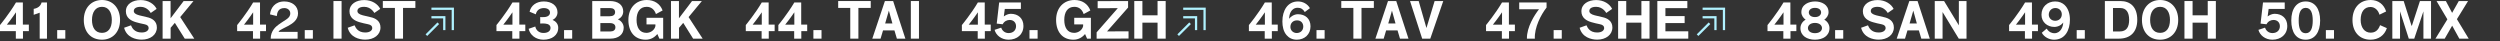 <?xml version="1.0" encoding="UTF-8"?> <svg xmlns="http://www.w3.org/2000/svg" xmlns:xlink="http://www.w3.org/1999/xlink" width="2256px" height="37px" viewBox="0 0 2256 37"><rect x="0" y="0" width="2256" height="37" fill="#333333" stroke="none"/><!-- Generator: Sketch 55.2 (78181) - https://sketchapp.com --><title>Ranking 5</title><desc>Created with Sketch.</desc><g id="Ranking-5" stroke="none" stroke-width="1" fill="none" fill-rule="evenodd"><g><g id="Group-37" fill="#FFFFFF" fill-rule="nonzero"><path d="M20.633,22.184 L26.038,22.184 L26.038,28.106 L20.727,28.106 L20.727,34.874 L14.288,34.874 L14.288,28.106 L0,28.106 L0,22.607 C0,22.607 8.272,12.643 14.429,2.209 L20.633,2.209 L20.633,22.184 Z M6.204,22.231 L14.429,22.231 L14.429,11.092 C14.429,11.092 10.81,16.497 6.204,22.231 Z M75.623,18.001 C75.623,7.144 82.391,-1.53477231e-12 92.026,-1.53477231e-12 C101.614,-1.53477231e-12 108.335,7.144 108.335,18.001 C108.335,29.281 101.285,35.814 92.026,35.814 C82.062,35.814 75.623,28.905 75.623,18.001 Z M83.002,18.001 C83.002,24.722 85.822,29.657 92.026,29.657 C97.337,29.657 100.909,25.803 100.909,18.001 C100.909,11.421 98.136,6.157 92.026,6.157 C86.104,6.157 83.002,11.092 83.002,18.001 Z" id="Combined-Shape"></path><path d="M35.814,34.874 L35.814,11.468 L30.409,13.348 L30.409,7.99 C34.028,7.426 36.613,5.546 37.553,2.209 L42.394,2.209 L42.394,34.874 L35.814,34.874 Z" id="Path"></path><polygon id="Path" points="51.606 34.874 51.606 27.166 58.938 27.166 58.938 34.874"></polygon><path d="M126.9,0.047 C133.809,0.047 139.214,3.619 141.329,8.037 L136.018,11.703 C136.018,11.703 133.151,6.157 126.9,6.157 C122.858,6.157 120.743,7.661 120.743,9.917 C120.743,11.703 122.247,12.925 125.631,13.818 C128.075,14.476 130.049,14.946 132.54,15.463 C136.864,16.356 141.564,18.8 141.564,24.769 C141.564,31.396 135.736,35.767 127.84,35.767 C122.435,35.767 114.21,33.699 112.001,25.051 L118.205,22.842 C119.098,24.91 121.072,29.328 127.84,29.328 C132.07,29.328 134.138,27.401 134.138,25.286 C134.138,23.547 132.963,22.372 130.284,21.855 C127.464,21.291 125.255,20.774 122.811,20.069 C118.534,18.847 113.599,16.356 113.599,10.199 C113.599,3.666 119.662,0.047 126.9,0.047 Z" id="Path"></path><polygon id="Path" points="153.972 34.874 146.734 34.874 146.734 0.94 153.925 0.94 153.925 16.497 165.722 0.94 174.605 0.94 162.62 15.416 175.31 34.874 166.709 34.874 157.779 20.633 153.972 25.098"></polygon></g><g id="Group-36" transform="translate(214, 0.047)"><path d="M20.633,22.137 L26.038,22.137 L26.038,28.059 L20.727,28.059 L20.727,34.827 L14.288,34.827 L14.288,28.059 L0,28.059 L0,22.56 C0,22.56 8.272,12.596 14.429,2.162 L20.633,2.162 L20.633,22.137 Z M6.204,22.184 L14.429,22.184 L14.429,11.045 C14.429,11.045 10.81,16.45 6.204,22.184 Z" id="Combined-Shape" fill="#FFFFFF" fill-rule="nonzero"></path><path d="M42.535,1.269 C49.397,1.269 54.943,5.123 54.943,11.938 C54.943,18.001 50.008,21.244 45.825,23.453 C44.321,24.252 43.052,24.91 41.313,25.756 C39.198,26.79 37.6,27.683 37.365,28.717 L54.567,28.717 L54.567,34.827 L30.268,34.827 C30.268,27.683 35.062,23.876 37.365,22.184 C39.292,20.774 41.689,19.223 43.898,17.813 C47.705,15.369 47.94,13.348 47.94,11.985 C47.94,9.259 45.637,7.238 42.582,7.238 C36.989,7.238 36.096,11.421 35.767,14.429 L29.657,12.925 C30.174,7.144 34.169,1.269 42.535,1.269 Z" id="Path" fill="#FFFFFF" fill-rule="nonzero"></path><polygon id="Path" fill="#FFFFFF" fill-rule="nonzero" points="61.006 34.827 61.006 27.119 68.338 27.119 68.338 34.827"></polygon><polygon id="Path" fill="#FFFFFF" fill-rule="nonzero" points="86.903 34.827 86.903 0.893 94.235 0.893 94.235 34.827"></polygon><path d="M114.68,-1.25055521e-12 C121.589,-1.25055521e-12 126.994,3.572 129.109,7.99 L123.798,11.656 C123.798,11.656 120.931,6.11 114.68,6.11 C110.638,6.11 108.523,7.614 108.523,9.87 C108.523,11.656 110.027,12.878 113.411,13.771 C115.855,14.429 117.829,14.899 120.32,15.416 C124.644,16.309 129.344,18.753 129.344,24.722 C129.344,31.349 123.516,35.72 115.62,35.72 C110.215,35.72 101.99,33.652 99.781,25.004 L105.985,22.795 C106.878,24.863 108.852,29.281 115.62,29.281 C119.85,29.281 121.918,27.354 121.918,25.239 C121.918,23.5 120.743,22.325 118.064,21.808 C115.244,21.244 113.035,20.727 110.591,20.022 C106.314,18.8 101.379,16.309 101.379,10.152 C101.379,3.619 107.442,-1.25055521e-12 114.68,-1.25055521e-12 Z" id="Path" fill="#FFFFFF" fill-rule="nonzero"></path><polygon id="Path" fill="#FFFFFF" fill-rule="nonzero" points="142.363 7.097 131.459 7.097 131.459 0.893 160.834 0.893 160.834 7.097 149.695 7.097 149.695 34.827 142.363 34.827"></polygon><polygon id="Fill-15" fill="#B0F2FF" points="175.323 16.545 175.323 14.514 187.941 14.514 187.941 27.132 185.91 27.132 185.91 16.545"></polygon><polygon id="Fill-16" fill="#B0F2FF" points="193.597 6.827 175.323 6.827 175.323 8.858 193.597 8.858 193.597 27.133 195.628 27.133 195.628 6.827"></polygon><polygon id="Fill-17" fill="#B0F2FF" points="171.508 32.412 170.045 30.948 180.784 20.209 182.247 21.673"></polygon></g><g id="Group-35" transform="translate(448, 0)" fill="#FFFFFF" fill-rule="nonzero"><path d="M20.633,22.184 L26.038,22.184 L26.038,28.106 L20.727,28.106 L20.727,34.874 L14.288,34.874 L14.288,28.106 L0,28.106 L0,22.607 C0,22.607 8.272,12.643 14.429,2.209 L20.633,2.209 L20.633,22.184 Z M6.204,22.231 L14.429,22.231 L14.429,11.092 C14.429,11.092 10.81,16.497 6.204,22.231 Z" id="Combined-Shape"></path><path d="M55.084,11.139 C55.084,14.664 52.734,16.967 50.619,18.001 C53.157,18.988 55.742,21.244 55.742,25.098 C55.742,31.866 49.961,35.814 42.441,35.814 C35.438,35.814 30.268,31.537 29.046,25.991 L35.062,23.923 C35.579,26.978 38.164,29.751 42.394,29.751 C46.436,29.751 48.786,27.965 48.786,25.192 C48.786,22.889 47.047,21.526 43.804,21.244 C42.817,21.15 40.796,21.15 39.48,21.244 L39.48,15.416 C40.843,15.51 42.676,15.463 43.663,15.369 C46.765,15.04 48.316,13.395 48.316,11.421 C48.316,8.789 46.013,7.285 42.77,7.285 C38.399,7.285 36.096,9.87 35.532,12.925 L29.892,10.575 C31.161,5.029 35.861,1.316 42.77,1.316 C49.773,1.316 55.084,5.029 55.084,11.139 Z" id="Path"></path><polygon id="Path" points="61.006 34.874 61.006 27.166 68.338 27.166 68.338 34.874"></polygon><path d="M114.398,10.387 C114.398,14.006 111.907,16.591 109.557,17.39 C111.907,18.424 114.821,21.056 114.821,24.957 C114.821,31.067 110.074,34.874 102.742,34.874 L86.433,34.874 L86.433,0.94 L102.46,0.94 C109.51,0.94 114.398,4.277 114.398,10.387 Z M102.601,7.285 L93.765,7.285 L93.765,14.664 L102.084,14.664 C105.327,14.664 107.066,13.395 107.066,10.904 C107.066,8.413 105.139,7.285 102.601,7.285 Z M93.765,28.388 L102.789,28.388 C105.327,28.388 107.348,27.26 107.348,24.675 C107.348,22.137 105.515,20.821 102.272,20.821 L93.765,20.821 L93.765,28.388 Z" id="Combined-Shape"></path><path d="M143.444,23.547 L143.444,21.996 L135.407,21.996 L135.407,16.074 L150.447,16.074 L150.447,34.874 L147.016,34.874 L145.183,30.691 C142.692,33.746 139.214,35.814 134.655,35.814 C124.879,35.814 119.051,28.858 119.051,17.954 C119.051,7.097 125.866,-7.67386155e-13 135.689,-7.67386155e-13 C142.363,-7.67386155e-13 147.721,3.384 149.93,9.447 L143.914,12.69 C142.598,8.695 139.778,6.157 135.548,6.157 C129.297,6.157 126.43,11.092 126.43,17.954 C126.43,24.722 129.156,29.657 135.36,29.657 C138.885,29.657 142.645,27.307 143.444,23.547 Z" id="Path"></path><polygon id="Path" points="164.735 34.874 157.497 34.874 157.497 0.94 164.688 0.94 164.688 16.497 176.485 0.94 185.368 0.94 173.383 15.416 186.073 34.874 177.472 34.874 168.542 20.633 164.735 25.098"></polygon></g><g id="Group-34" transform="translate(673, 0.94)" fill="#FFFFFF" fill-rule="nonzero"><path d="M20.633,21.244 L26.038,21.244 L26.038,27.166 L20.727,27.166 L20.727,33.934 L14.288,33.934 L14.288,27.166 L0,27.166 L0,21.667 C0,21.667 8.272,11.703 14.429,1.269 L20.633,1.269 L20.633,21.244 Z M6.204,21.291 L14.429,21.291 L14.429,10.152 C14.429,10.152 10.81,15.557 6.204,21.291 Z M50.008,21.244 L55.413,21.244 L55.413,27.166 L50.102,27.166 L50.102,33.934 L43.663,33.934 L43.663,27.166 L29.375,27.166 L29.375,21.667 C29.375,21.667 37.647,11.703 43.804,1.269 L50.008,1.269 L50.008,21.244 Z M35.579,21.291 L43.804,21.291 L43.804,10.152 C43.804,10.152 40.185,15.557 35.579,21.291 Z" id="Combined-Shape"></path><polygon id="Path" points="61.006 33.934 61.006 26.226 68.338 26.226 68.338 33.934"></polygon><polygon id="Path" points="94.282 6.204 83.378 6.204 83.378 -1.25055521e-12 112.753 -1.25055521e-12 112.753 6.204 101.614 6.204 101.614 33.934 94.282 33.934"></polygon><path d="M123.845,26.508 L121.636,33.934 L114.163,33.934 L125.537,-2.50111043e-12 L132.963,-2.50111043e-12 L144.008,33.934 L136.347,33.934 L134.138,26.508 L123.845,26.508 Z M132.305,20.21 L129.109,8.648 L125.772,20.21 L132.305,20.21 Z" id="Combined-Shape"></path><polygon id="Path" points="148.943 33.934 148.943 -1.25055521e-12 156.275 -1.25055521e-12 156.275 33.934"></polygon></g><g id="Group-33" transform="translate(868, 0)"><path d="M20.633,22.184 L26.038,22.184 L26.038,28.106 L20.727,28.106 L20.727,34.874 L14.288,34.874 L14.288,28.106 L0,28.106 L0,22.607 C0,22.607 8.272,12.643 14.429,2.209 L20.633,2.209 L20.633,22.184 Z M6.204,22.231 L14.429,22.231 L14.429,11.092 C14.429,11.092 10.81,16.497 6.204,22.231 Z" id="Combined-Shape" fill="#FFFFFF" fill-rule="nonzero"></path><path d="M38.728,8.084 L37.835,14.852 C39.433,13.583 41.877,12.455 44.18,12.455 C50.76,12.455 55.554,16.544 55.554,23.406 C55.554,31.067 49.867,35.814 42.112,35.814 C35.532,35.814 30.738,31.678 29.516,26.931 L35.438,24.957 C36.284,27.401 38.54,29.845 42.159,29.845 C46.248,29.845 48.88,27.307 48.88,23.641 C48.88,20.304 46.577,18.001 43.146,18.001 C40.89,18.001 38.258,19.082 36.801,21.902 L31.443,21.291 L33.652,2.209 L53.251,2.209 L53.251,8.084 L38.728,8.084 Z" id="Path" fill="#FFFFFF" fill-rule="nonzero"></path><polygon id="Path" fill="#FFFFFF" fill-rule="nonzero" points="61.006 34.874 61.006 27.166 68.338 27.166 68.338 34.874"></polygon><path d="M109.416,23.547 L109.416,21.996 L101.379,21.996 L101.379,16.074 L116.419,16.074 L116.419,34.874 L112.988,34.874 L111.155,30.691 C108.664,33.746 105.186,35.814 100.627,35.814 C90.851,35.814 85.023,28.858 85.023,17.954 C85.023,7.097 91.838,-7.67386155e-13 101.661,-7.67386155e-13 C108.335,-7.67386155e-13 113.693,3.384 115.902,9.447 L109.886,12.69 C108.57,8.695 105.75,6.157 101.52,6.157 C95.269,6.157 92.402,11.092 92.402,17.954 C92.402,24.722 95.128,29.657 101.332,29.657 C104.857,29.657 108.617,27.307 109.416,23.547 Z" id="Path" fill="#FFFFFF" fill-rule="nonzero"></path><polygon id="Path" fill="#FFFFFF" fill-rule="nonzero" points="121.589 34.874 121.589 29.187 140.718 7.332 122.529 7.426 122.529 1.034 149.977 0.94 149.977 6.815 130.989 28.341 150.4 28.247 150.4 34.78"></polygon><polygon id="Path" fill="#FFFFFF" fill-rule="nonzero" points="176.579 34.874 176.579 20.445 162.902 20.445 162.902 34.874 155.57 34.874 155.57 0.94 162.902 0.94 162.902 13.818 176.579 13.818 176.579 0.94 183.911 0.94 183.911 34.874"></polygon><polygon id="Fill-15" fill="#B0F2FF" points="199.724 16.592 199.724 14.561 212.342 14.561 212.342 27.179 210.311 27.179 210.311 16.592"></polygon><polygon id="Fill-16" fill="#B0F2FF" points="217.998 6.874 199.724 6.874 199.724 8.905 217.998 8.905 217.998 27.18 220.029 27.18 220.029 6.874"></polygon><polygon id="Fill-17" fill="#B0F2FF" points="195.909 32.459 194.446 30.995 205.185 20.256 206.648 21.72"></polygon></g><g id="Group-32" transform="translate(1127, 0.94)" fill="#FFFFFF" fill-rule="nonzero"><path d="M20.633,21.244 L26.038,21.244 L26.038,27.166 L20.727,27.166 L20.727,33.934 L14.288,33.934 L14.288,27.166 L-9.09494702e-13,27.166 L-9.09494702e-13,21.667 C-9.09494702e-13,21.667 8.272,11.703 14.429,1.269 L20.633,1.269 L20.633,21.244 Z M6.204,21.291 L14.429,21.291 L14.429,10.152 C14.429,10.152 10.81,15.557 6.204,21.291 Z M30.221,18.377 C30.221,8.554 34.921,0.376 44.321,0.376 C48.786,0.376 52.922,2.632 55.084,6.439 L50.431,9.917 C48.927,7.426 47,6.063 44.133,6.063 C37.835,6.063 36.284,12.408 36.331,15.98 C37.741,13.912 40.984,11.891 44.274,11.891 C50.76,11.891 55.601,15.839 55.601,22.842 C55.601,30.08 50.29,34.874 43.193,34.874 C39.151,34.874 36.096,33.229 33.981,30.738 C31.208,27.495 30.221,23.077 30.221,18.377 Z M43.146,28.858 C46.624,28.858 49.068,26.414 49.068,23.03 C49.068,19.928 47.047,17.437 43.475,17.437 C39.997,17.437 37.459,19.693 37.459,23.406 C37.459,26.508 39.997,28.858 43.146,28.858 Z" id="Combined-Shape"></path><polygon id="Path" points="61.006 33.934 61.006 26.226 68.338 26.226 68.338 33.934"></polygon><polygon id="Path" points="94.282 6.204 83.378 6.204 83.378 -1.25055521e-12 112.753 -1.25055521e-12 112.753 6.204 101.614 6.204 101.614 33.934 94.282 33.934"></polygon><path d="M123.845,26.508 L121.636,33.934 L114.163,33.934 L125.537,-2.50111043e-12 L132.963,-2.50111043e-12 L144.008,33.934 L136.347,33.934 L134.138,26.508 L123.845,26.508 Z M132.305,20.21 L129.109,8.648 L125.772,20.21 L132.305,20.21 Z" id="Combined-Shape"></path><polygon id="Path" points="160.223 24.346 167.602 -1.25055521e-12 175.404 -1.25055521e-12 163.701 33.934 156.369 33.934 145.418 -1.25055521e-12 153.22 -1.25055521e-12"></polygon></g><g id="Group-31" transform="translate(1341, 0.047)"><path d="M20.633,22.137 L26.038,22.137 L26.038,28.059 L20.727,28.059 L20.727,34.827 L14.288,34.827 L14.288,28.059 L0,28.059 L0,22.56 C0,22.56 8.272,12.596 14.429,2.162 L20.633,2.162 L20.633,22.137 Z M6.204,22.184 L14.429,22.184 L14.429,11.045 C14.429,11.045 10.81,16.45 6.204,22.184 Z" id="Combined-Shape" fill="#FFFFFF" fill-rule="nonzero"></path><path d="M29.939,8.319 L29.939,2.162 L54.614,2.162 L54.614,6.768 C49.538,13.207 43.569,24.769 44.039,34.827 L36.895,34.827 C36.66,24.487 43.804,13.348 47.799,8.319 L29.939,8.319 Z" id="Path" fill="#FFFFFF" fill-rule="nonzero"></path><polygon id="Path" fill="#FFFFFF" fill-rule="nonzero" points="61.006 34.827 61.006 27.119 68.338 27.119 68.338 34.827"></polygon><path d="M99.358,-1.25055521e-12 C106.267,-1.25055521e-12 111.672,3.572 113.787,7.99 L108.476,11.656 C108.476,11.656 105.609,6.11 99.358,6.11 C95.316,6.11 93.201,7.614 93.201,9.87 C93.201,11.656 94.705,12.878 98.089,13.771 C100.533,14.429 102.507,14.899 104.998,15.416 C109.322,16.309 114.022,18.753 114.022,24.722 C114.022,31.349 108.194,35.72 100.298,35.72 C94.893,35.72 86.668,33.652 84.459,25.004 L90.663,22.795 C91.556,24.863 93.53,29.281 100.298,29.281 C104.528,29.281 106.596,27.354 106.596,25.239 C106.596,23.5 105.421,22.325 102.742,21.808 C99.922,21.244 97.713,20.727 95.269,20.022 C90.992,18.8 86.057,16.309 86.057,10.152 C86.057,3.619 92.12,-1.25055521e-12 99.358,-1.25055521e-12 Z" id="Path" fill="#FFFFFF" fill-rule="nonzero"></path><polygon id="Path" fill="#FFFFFF" fill-rule="nonzero" points="140.201 34.827 140.201 20.398 126.524 20.398 126.524 34.827 119.192 34.827 119.192 0.893 126.524 0.893 126.524 13.771 140.201 13.771 140.201 0.893 147.533 0.893 147.533 34.827"></polygon><polygon id="Path" fill="#FFFFFF" fill-rule="nonzero" points="154.583 34.827 154.583 0.893 181.655 0.893 181.655 7.285 161.868 7.285 161.868 14.476 179.211 14.476 179.211 20.774 161.868 20.774 161.868 28.2 182.501 28.2 182.501 34.827"></polygon><polygon id="Fill-15" fill="#B0F2FF" points="195.426 16.545 195.426 14.514 208.044 14.514 208.044 27.132 206.013 27.132 206.013 16.545"></polygon><polygon id="Fill-16" fill="#B0F2FF" points="213.7 6.827 195.426 6.827 195.426 8.858 213.7 8.858 213.7 27.133 215.731 27.133 215.731 6.827"></polygon><polygon id="Fill-17" fill="#B0F2FF" points="191.611 32.412 190.148 30.948 200.887 20.209 202.35 21.673"></polygon></g><g id="Group-30" transform="translate(1595, 0.047)" fill="#FFFFFF" fill-rule="nonzero"><path d="M20.633,22.137 L26.038,22.137 L26.038,28.059 L20.727,28.059 L20.727,34.827 L14.288,34.827 L14.288,28.059 L-9.09494702e-13,28.059 L-9.09494702e-13,22.56 C-9.09494702e-13,22.56 8.272,12.596 14.429,2.162 L20.633,2.162 L20.633,22.137 Z M6.204,22.184 L14.429,22.184 L14.429,11.045 C14.429,11.045 10.81,16.45 6.204,22.184 Z M42.958,1.269 C48.692,1.269 55.131,4.089 55.084,11.045 C55.084,13.818 53.298,16.309 51.23,17.719 C54.05,19.223 55.93,22.184 55.93,25.333 C55.93,32.242 50.008,35.767 42.817,35.767 C35.626,35.767 29.704,32.242 29.704,25.333 C29.704,22.184 31.584,19.223 34.404,17.719 C32.336,16.309 30.55,13.818 30.55,11.045 C30.503,4.042 37.224,1.269 42.958,1.269 Z M42.817,29.892 C47,29.892 49.162,27.73 49.162,25.286 C49.162,22.889 46.953,20.633 42.817,20.633 C38.634,20.633 36.472,22.889 36.472,25.286 C36.472,27.777 38.728,29.892 42.817,29.892 Z M42.817,15.369 C46.624,15.369 48.363,13.254 48.363,11.139 C48.363,9.165 46.718,7.05 42.817,7.05 C38.963,7.05 37.271,9.165 37.271,11.139 C37.271,13.301 39.01,15.369 42.817,15.369 Z M126.289,27.401 L124.08,34.827 L116.607,34.827 L127.981,0.893 L135.407,0.893 L146.452,34.827 L138.791,34.827 L136.582,27.401 L126.289,27.401 Z M134.749,21.103 L131.553,9.541 L128.216,21.103 L134.749,21.103 Z" id="Combined-Shape"></path><polygon id="Path" points="61.006 34.827 61.006 27.119 68.338 27.119 68.338 34.827"></polygon><path d="M99.358,-1.25055521e-12 C106.267,-1.25055521e-12 111.672,3.572 113.787,7.99 L108.476,11.656 C108.476,11.656 105.609,6.11 99.358,6.11 C95.316,6.11 93.201,7.614 93.201,9.87 C93.201,11.656 94.705,12.878 98.089,13.771 C100.533,14.429 102.507,14.899 104.998,15.416 C109.322,16.309 114.022,18.753 114.022,24.722 C114.022,31.349 108.194,35.72 100.298,35.72 C94.893,35.72 86.668,33.652 84.459,25.004 L90.663,22.795 C91.556,24.863 93.53,29.281 100.298,29.281 C104.528,29.281 106.596,27.354 106.596,25.239 C106.596,23.5 105.421,22.325 102.742,21.808 C99.922,21.244 97.713,20.727 95.269,20.022 C90.992,18.8 86.057,16.309 86.057,10.152 C86.057,3.619 92.12,-1.25055521e-12 99.358,-1.25055521e-12 Z" id="Path"></path><polygon id="Path" points="179.587 34.827 172.584 34.827 157.967 10.81 157.967 34.827 150.917 34.827 150.917 0.893 159.33 0.893 172.678 22.842 172.678 0.893 179.587 0.893"></polygon></g><g id="Group-29" transform="translate(1813, 0)" fill="#FFFFFF" fill-rule="nonzero"><path d="M20.633,22.184 L26.038,22.184 L26.038,28.106 L20.727,28.106 L20.727,34.874 L14.288,34.874 L14.288,28.106 L0,28.106 L0,22.607 C0,22.607 8.272,12.643 14.429,2.209 L20.633,2.209 L20.633,22.184 Z M6.204,22.231 L14.429,22.231 L14.429,11.092 C14.429,11.092 10.81,16.497 6.204,22.231 Z M54.896,17.766 C54.896,27.213 50.572,35.814 40.608,35.814 C36.331,35.814 31.725,33.605 29.516,29.563 L33.934,25.803 C36.096,29.375 39.198,29.986 40.843,29.986 C46.671,29.986 48.833,23.782 48.833,20.304 C47.235,22.607 44.18,24.299 40.796,24.299 C34.686,24.299 29.234,20.116 29.234,13.348 C29.234,6.016 34.733,1.316 41.548,1.316 C45.261,1.316 47.987,2.538 50.102,4.512 C53.533,7.755 54.896,12.737 54.896,17.766 Z M41.783,7.238 C38.211,7.238 35.814,9.917 35.814,13.207 C35.814,16.309 38.211,18.753 41.595,18.753 C45.026,18.753 47.564,16.403 47.564,12.925 C47.564,9.541 44.979,7.238 41.783,7.238 Z" id="Combined-Shape"></path><polygon id="Path" points="61.006 34.874 61.006 27.166 68.338 27.166 68.338 34.874"></polygon><path d="M115.667,17.86 C115.667,29.14 109.181,34.874 99.123,34.874 L86.433,34.874 L86.433,0.94 L100.392,0.94 C109.463,0.94 115.667,6.251 115.667,17.86 Z M108.335,17.86 C108.335,11.233 105.797,7.238 100.392,7.238 L93.765,7.238 L93.765,28.388 L99.828,28.388 C106.126,28.388 108.335,24.252 108.335,17.86 Z M119.897,18.001 C119.897,7.144 126.665,-1.53477231e-12 136.3,-1.53477231e-12 C145.888,-1.53477231e-12 152.609,7.144 152.609,18.001 C152.609,29.281 145.559,35.814 136.3,35.814 C126.336,35.814 119.897,28.905 119.897,18.001 Z M127.276,18.001 C127.276,24.722 130.096,29.657 136.3,29.657 C141.611,29.657 145.183,25.803 145.183,18.001 C145.183,11.421 142.41,6.157 136.3,6.157 C130.378,6.157 127.276,11.092 127.276,18.001 Z" id="Combined-Shape"></path><polygon id="Path" points="179.258 34.874 179.258 20.445 165.581 20.445 165.581 34.874 158.249 34.874 158.249 0.94 165.581 0.94 165.581 13.818 179.258 13.818 179.258 0.94 186.59 0.94 186.59 34.874"></polygon></g><g id="Group-28" transform="translate(2038, 0)" fill="#FFFFFF" fill-rule="nonzero"><path d="M9.212,8.084 L8.319,14.852 C9.917,13.583 12.361,12.455 14.664,12.455 C21.244,12.455 26.038,16.544 26.038,23.406 C26.038,31.067 20.351,35.814 12.596,35.814 C6.016,35.814 1.222,31.678 0,26.931 L5.922,24.957 C6.768,27.401 9.024,29.845 12.643,29.845 C16.732,29.845 19.364,27.307 19.364,23.641 C19.364,20.304 17.061,18.001 13.63,18.001 C11.374,18.001 8.742,19.082 7.285,21.902 L1.927,21.291 L4.136,2.209 L23.735,2.209 L23.735,8.084 L9.212,8.084 Z" id="Path"></path><path d="M29.657,18.518 C29.657,7.849 34.498,1.316 42.676,1.316 C50.854,1.316 55.695,7.802 55.695,18.518 C55.695,28.952 50.948,35.814 42.676,35.814 C34.028,35.814 29.657,29.14 29.657,18.518 Z M36.331,18.518 C36.331,25.38 37.835,29.986 42.676,29.986 C47.376,29.986 49.021,25.239 49.021,18.518 C49.021,11.797 47.376,7.097 42.676,7.097 C37.929,7.097 36.331,11.844 36.331,18.518 Z" id="Combined-Shape"></path><polygon id="Path" points="60.865 34.874 60.865 27.166 68.197 27.166 68.197 34.874"></polygon><path d="M109.792,22.701 L115.902,25.38 C113.74,32.054 108.147,35.814 101.144,35.814 C91.18,35.814 84.882,28.764 84.882,18.048 C84.882,7.426 91.18,-7.67386155e-13 101.332,-7.67386155e-13 C108.241,-7.67386155e-13 113.27,4.042 115.244,10.34 L109.228,13.254 C108.1,9.165 104.998,6.298 101.144,6.298 C95.739,6.298 92.261,10.434 92.261,17.954 C92.261,24.769 95.739,29.469 101.191,29.469 C105.092,29.469 108.006,27.683 109.792,22.701 Z" id="Path"></path><polygon id="Path" points="148.896 10.246 140.624 34.874 135.689 34.874 127.793 10.246 127.793 34.874 120.837 34.874 120.837 0.94 131.083 0.94 138.133 23.171 138.509 23.171 145.747 0.94 155.758 0.94 155.758 34.874 148.896 34.874"></polygon><polygon id="Path" points="159.753 34.874 170.516 17.437 160.74 0.94 169.153 0.94 174.793 11.609 180.809 0.94 189.175 0.94 179.117 17.296 189.739 34.874 181.279 34.874 174.84 23.171 168.119 34.874"></polygon></g></g></g></svg> 
